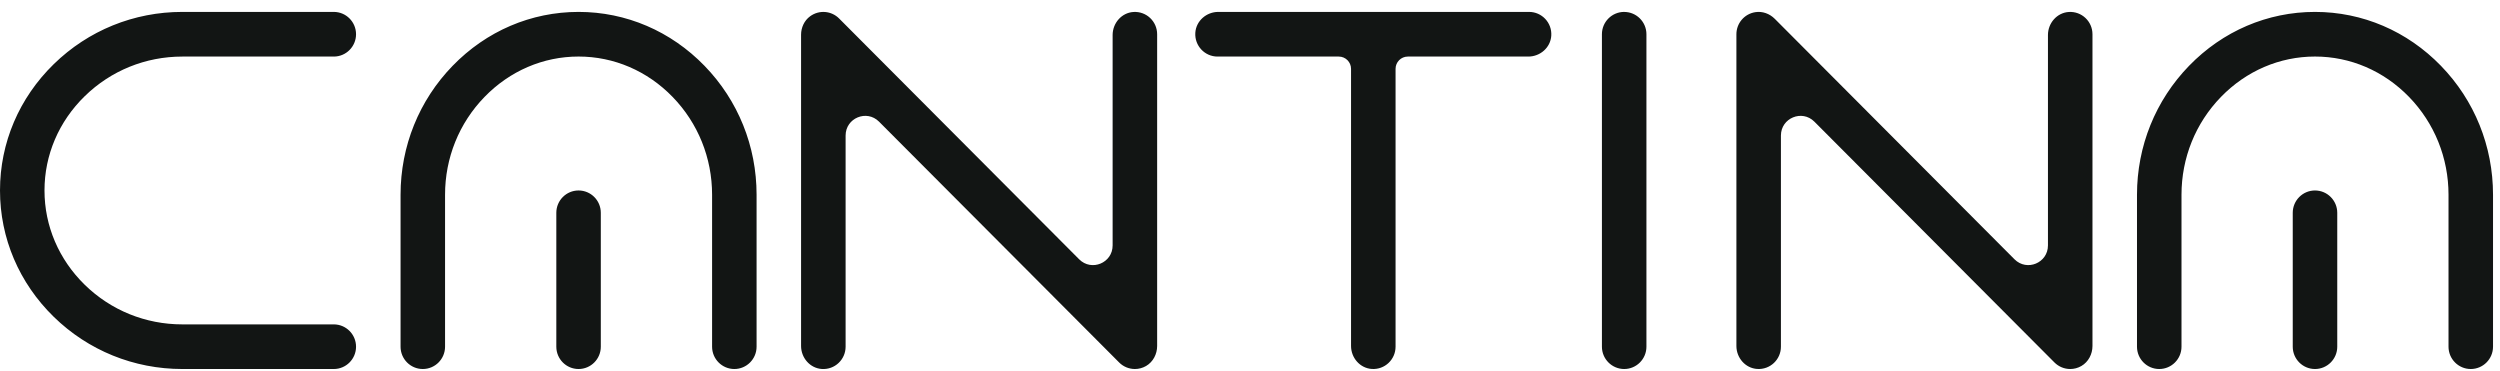 <svg width="182" height="27" viewBox="0 0 182 27" fill="none" xmlns="http://www.w3.org/2000/svg">
<path d="M24.3 0.867C25.194 0.867 25.92 1.596 25.92 2.493C25.92 3.39 25.194 4.118 24.3 4.118H13.271C10.596 4.118 8.075 5.142 6.172 6.999C4.28 8.845 3.239 11.284 3.239 13.866C3.239 16.449 4.282 18.888 6.172 20.735C8.075 22.593 10.596 23.615 13.271 23.615H24.3C25.194 23.615 25.92 24.343 25.92 25.24C25.92 26.137 25.194 26.864 24.3 26.864H13.271C9.748 26.864 6.424 25.515 3.913 23.064C1.39 20.601 0 17.333 0 13.866C0 10.399 1.39 7.133 3.913 4.67C6.424 2.218 9.746 0.867 13.271 0.867H24.3ZM42.12 0.867C45.577 0.867 48.834 2.263 51.289 4.792C53.734 7.31 55.079 10.643 55.079 14.178V25.24C55.079 26.137 54.354 26.864 53.46 26.864C52.566 26.864 51.84 26.137 51.84 25.24V14.178C51.84 11.495 50.819 8.966 48.968 7.058C47.127 5.16 44.695 4.116 42.12 4.116C39.545 4.116 37.113 5.162 35.273 7.058C33.419 8.966 32.4 11.495 32.4 14.178V25.24C32.4 26.137 31.675 26.864 30.78 26.864C29.886 26.864 29.161 26.137 29.161 25.24V14.178C29.161 10.643 30.507 7.31 32.951 4.792C35.407 2.261 38.663 0.867 42.12 0.867ZM42.119 13.866C43.014 13.866 43.739 14.594 43.739 15.491V25.24C43.739 26.137 43.014 26.864 42.119 26.864C41.225 26.864 40.5 26.137 40.5 25.24V15.491C40.5 14.594 41.225 13.867 42.119 13.866ZM58.974 1.187C59.64 0.699 60.531 0.788 61.085 1.344L78.564 18.878C79.463 19.779 80.999 19.142 80.999 17.868V2.549C80.999 1.684 81.651 0.928 82.512 0.872C83.456 0.81 84.24 1.56 84.24 2.493V25.185C84.24 25.778 83.946 26.348 83.433 26.645C83.178 26.793 82.898 26.864 82.62 26.864C82.198 26.864 81.784 26.7 81.475 26.389L63.993 8.856C63.095 7.955 61.56 8.593 61.56 9.867V25.242C61.559 26.175 60.775 26.923 59.831 26.862C58.969 26.807 58.319 26.052 58.318 25.187V2.531C58.318 2.006 58.551 1.496 58.974 1.187ZM118.241 0.869C119.135 0.869 119.86 1.596 119.86 2.493V25.24C119.86 26.137 119.135 26.864 118.241 26.864C117.347 26.864 116.62 26.137 116.62 25.24V2.491C116.62 1.594 117.347 0.867 118.241 0.867V0.869ZM127.791 0.885C128.309 0.803 128.832 0.998 129.202 1.369L146.657 18.878C147.556 19.778 149.091 19.142 149.091 17.868V2.549C149.091 1.684 149.743 0.928 150.604 0.872C151.547 0.81 152.332 1.56 152.332 2.493V25.185C152.332 25.778 152.037 26.348 151.524 26.645C151.27 26.793 150.99 26.864 150.712 26.864C150.29 26.864 149.877 26.7 149.566 26.389L132.086 8.856C131.187 7.955 129.651 8.593 129.651 9.867V25.24C129.651 26.173 128.868 26.921 127.923 26.86C127.06 26.805 126.41 26.05 126.41 25.185V2.493C126.41 1.707 126.975 1.012 127.791 0.885ZM168.532 0.867C171.989 0.867 175.246 2.263 177.701 4.792C180.146 7.31 181.492 10.643 181.492 14.178V25.24C181.492 26.137 180.766 26.864 179.871 26.864C178.978 26.864 178.252 26.137 178.252 25.24V14.178C178.252 11.495 177.231 8.966 175.38 7.058C173.539 5.16 171.107 4.116 168.532 4.116C165.958 4.116 163.525 5.162 161.685 7.058C159.832 8.966 158.813 11.495 158.813 14.178V25.24C158.813 26.137 158.087 26.864 157.192 26.864C156.299 26.864 155.573 26.137 155.573 25.24V14.178C155.573 10.643 156.919 7.31 159.363 4.792C161.818 2.262 165.075 0.867 168.532 0.867ZM168.531 13.866C169.426 13.866 170.152 14.594 170.152 15.491V25.24C170.152 26.137 169.426 26.864 168.531 26.864C167.638 26.864 166.912 26.137 166.912 25.24V15.491C166.912 14.594 167.638 13.866 168.531 13.866ZM111.316 0.867C112.246 0.867 112.994 1.653 112.933 2.601C112.877 3.466 112.124 4.118 111.262 4.118H102.488C101.996 4.118 101.597 4.519 101.597 5.012V25.24C101.596 26.173 100.813 26.921 99.868 26.86C99.006 26.805 98.356 26.049 98.356 25.185V5.012C98.356 4.519 97.957 4.118 97.465 4.118H88.636C87.706 4.118 86.959 3.331 87.019 2.384C87.075 1.519 87.829 0.867 88.691 0.867H111.316Z" fill="#121514"/>
</svg>
